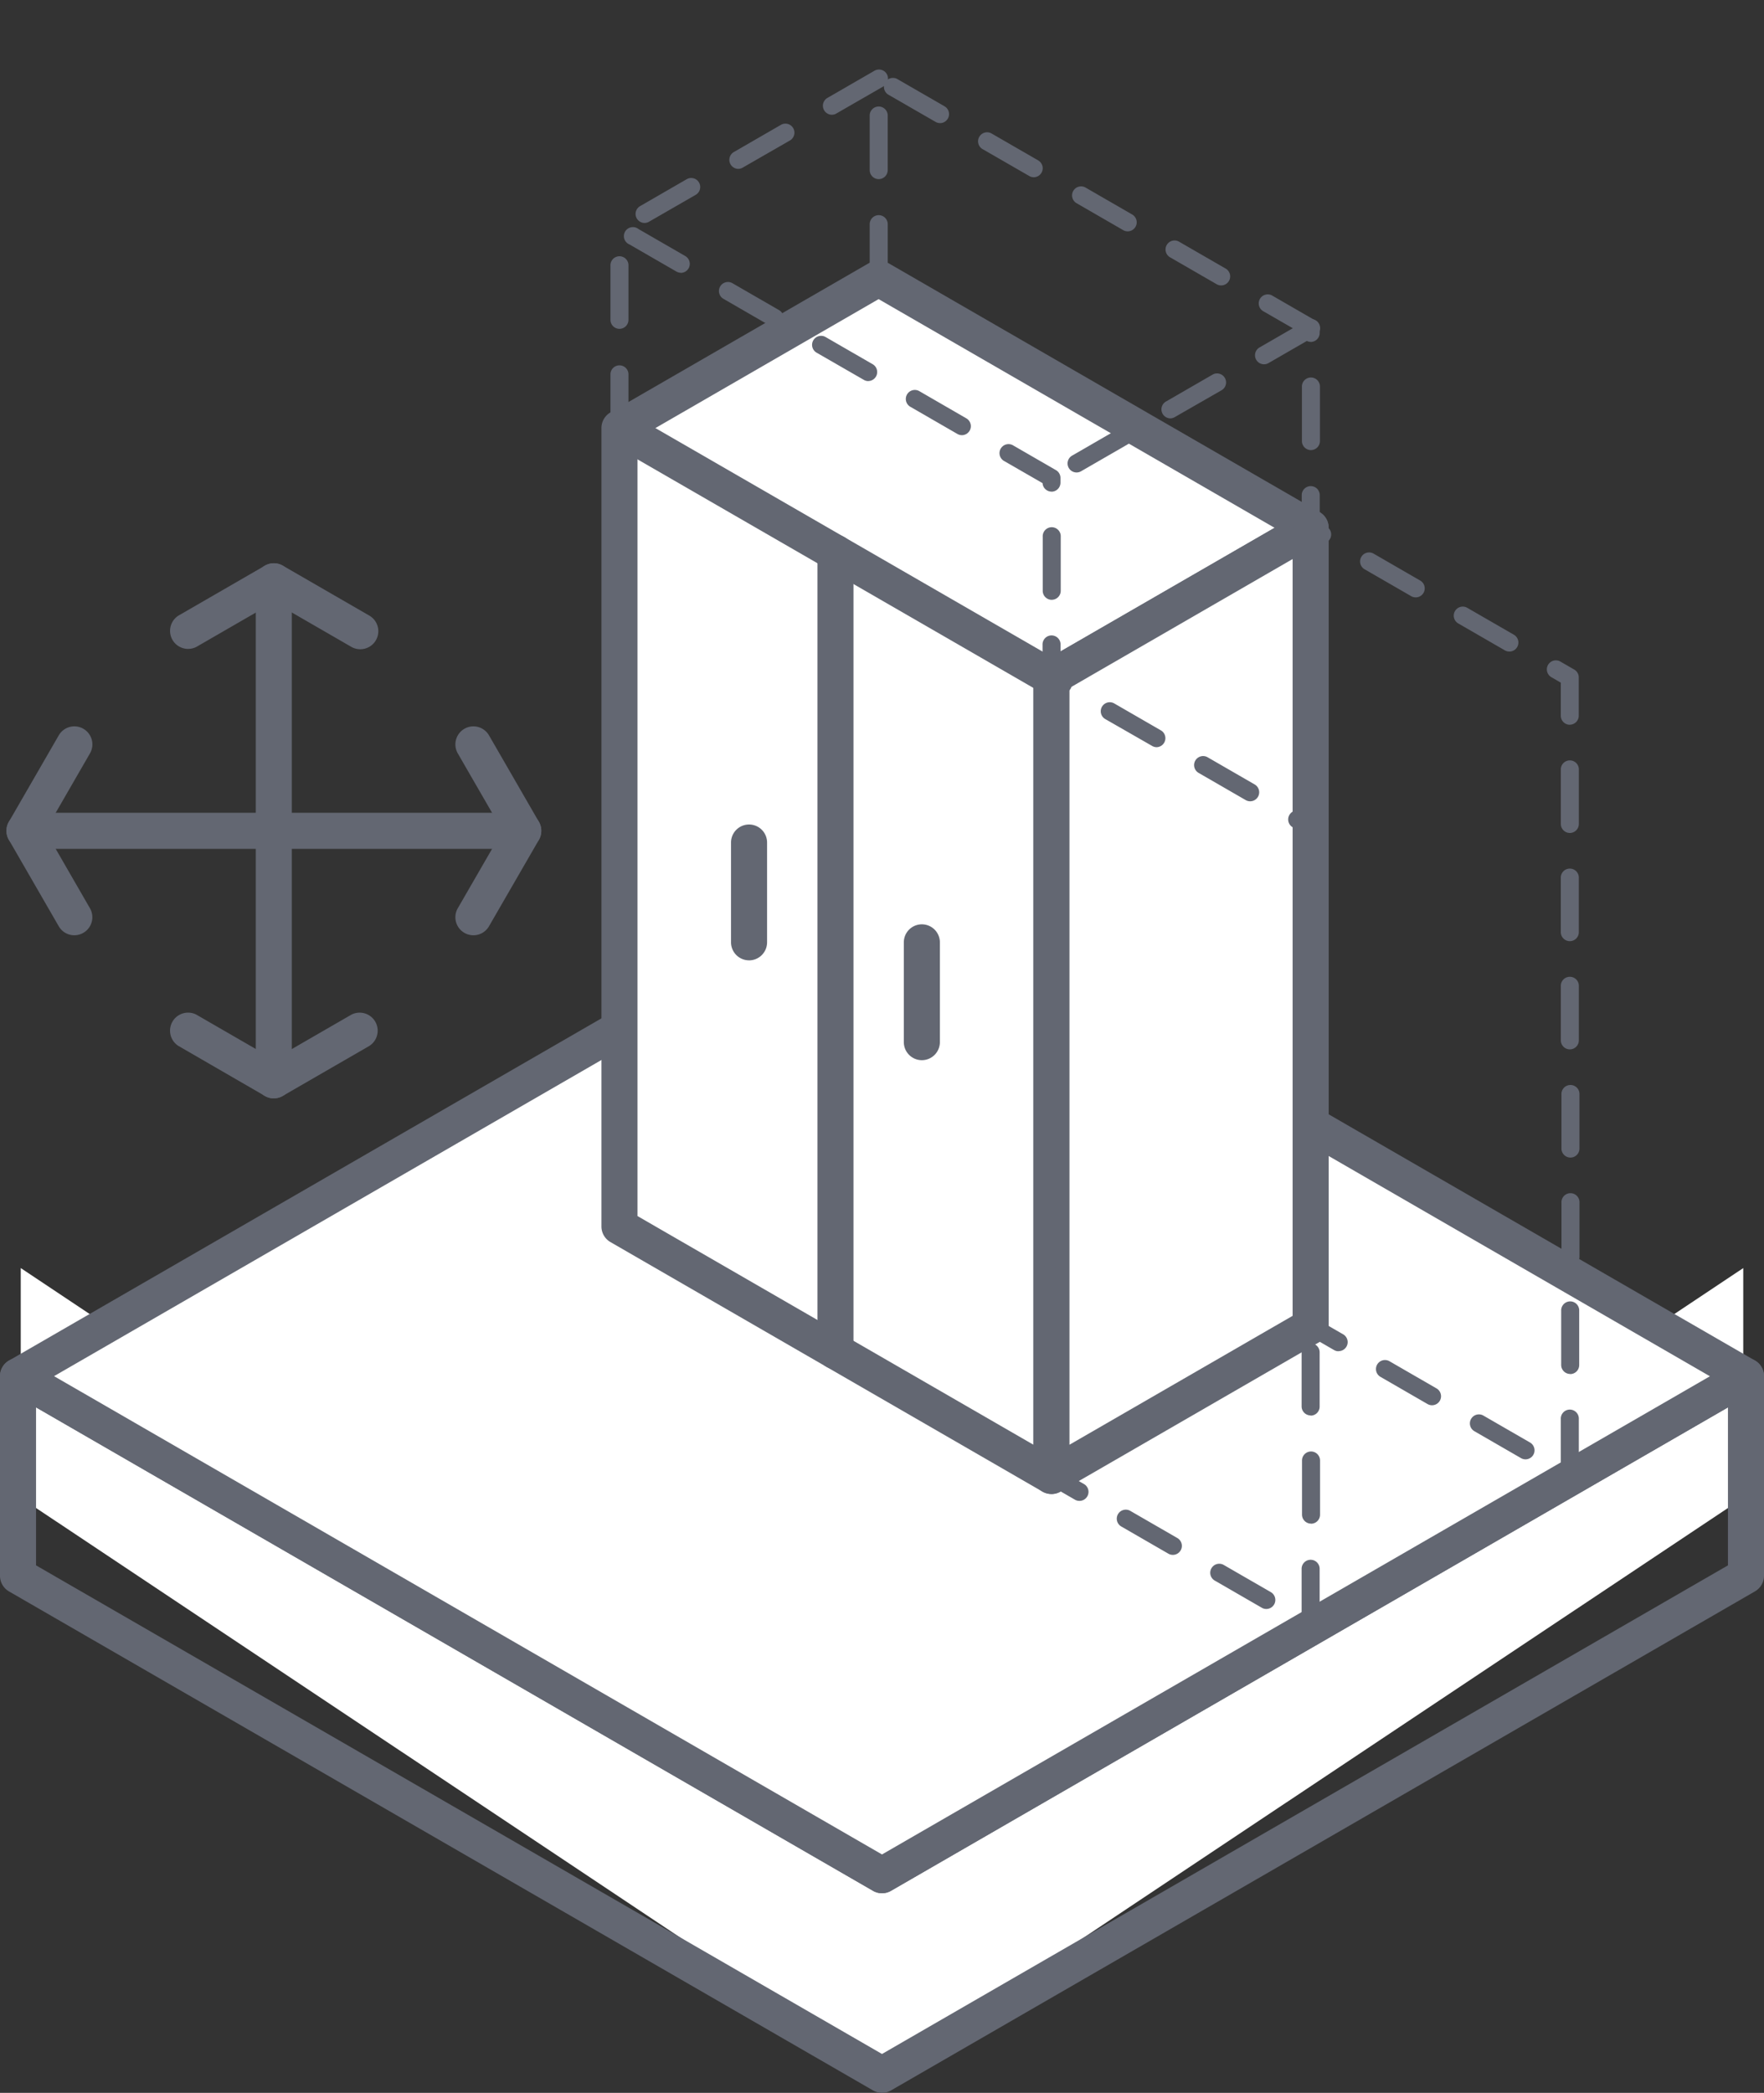 <svg xmlns="http://www.w3.org/2000/svg" xmlns:xlink="http://www.w3.org/1999/xlink" width="80" height="94.873" viewBox="0 0 80 94.873">
    <rect x="0" y="0" width="80" height="94.873" fill="#333333" stroke="none"/>
    <defs>
        <clipPath id="clip-path">
            <rect id="Rectangle_642" data-name="Rectangle 642" width="80" height="94.873" fill="none"/>
        </clipPath>
    </defs>
    <g id="Group_490" data-name="Group 490" transform="translate(0 0)">
        <path id="Path_3022" data-name="Path 3022" d="M80.118,152.624v10.414L41.059,189.071,2,163.037V152.623l39.059,26.034Z" transform="translate(-1.059 -95.139)" fill="#fff"/>
        <g id="Group_489" data-name="Group 489" transform="translate(0 0)">
            <g id="Group_488" data-name="Group 488" clip-path="url(#clip-path)">
                <path id="Path_3023" data-name="Path 3023" d="M40,183.929a.816.816,0,0,1-.409-.11L.409,161.2A.818.818,0,0,1,0,160.489v-9.048a.817.817,0,0,1,1.226-.708L40,173.119l38.774-22.386a.817.817,0,0,1,1.226.708v9.048a.819.819,0,0,1-.409.708L40.409,183.82a.814.814,0,0,1-.409.11M1.635,160.018,40,182.168l38.365-22.15v-7.161L40.409,174.771a.818.818,0,0,1-.817,0L1.635,152.857Z" transform="translate(0 -89.057)" fill="#636772"/>
                <path id="Path_3024" data-name="Path 3024" d="M80.365,119.9,41.182,142.523,2,119.9,41.182,97.279Z" transform="translate(-1.182 -57.517)" fill="#fff"/>
                <path id="Path_3025" data-name="Path 3025" d="M40,142.158a.816.816,0,0,1-.409-.11L.409,119.426a.817.817,0,0,1,0-1.416L39.591,95.388a.816.816,0,0,1,.817,0l39.183,22.622a.817.817,0,0,1,0,1.416L40.409,142.048a.814.814,0,0,1-.409.11M2.452,118.718,40,140.4l37.548-21.677L40,97.04Z" transform="translate(0 -56.334)" fill="#636772"/>
                <path id="Path_3026" data-name="Path 3026" d="M68.731,73.847V37.652l11.755-6.787,19.591,11.311L88.322,48.963v36.2Z" transform="translate(-40.637 -18.249)" fill="#fff"/>
                <path id="Path_3027" data-name="Path 3027" d="M87.139,84.793a.818.818,0,0,1-.409-.109L67.139,73.373a.818.818,0,0,1-.409-.708V36.47a.819.819,0,0,1,.409-.708l11.755-6.786a.816.816,0,0,1,.817,0L99.3,40.286a.818.818,0,0,1,0,1.416L87.956,48.253V83.976a.817.817,0,0,1-.817.817m-18.774-12.6L86.322,82.56V47.78a.818.818,0,0,1,.409-.708l10.529-6.078L79.3,30.627,68.365,36.942Z" transform="translate(-39.454 -17.067)" fill="#636772"/>
                <path id="Path_3028" data-name="Path 3028" d="M128.416,94.733v-36.2l-11.754,6.787v36.195Z" transform="translate(-68.976 -34.611)" fill="#fff"/>
                <path id="Path_3029" data-name="Path 3029" d="M115.479,101.154a.818.818,0,0,1-.817-.817v-36.2a.818.818,0,0,1,.409-.708l11.755-6.786a.817.817,0,0,1,1.226.708v36.2a.817.817,0,0,1-.409.708l-11.755,6.787a.815.815,0,0,1-.409.11m.817-36.541V98.92l10.12-5.843V58.77Zm10.937,28.937h0Z" transform="translate(-67.794 -33.427)" fill="#636772"/>
                <line id="Line_82" data-name="Line 82" x2="19.591" y2="11.311" transform="translate(28.093 19.403)" fill="#fff"/>
                <path id="Path_3030" data-name="Path 3030" d="M87.139,58.415a.813.813,0,0,1-.408-.11L67.14,47a.818.818,0,0,1,.817-1.416L87.548,56.89a.817.817,0,0,1-.41,1.525" transform="translate(-39.455 -26.884)" fill="#636772"/>
                <line id="Line_83" data-name="Line 83" y2="36.195" transform="translate(37.889 25.058)" fill="#fff"/>
                <path id="Path_3031" data-name="Path 3031" d="M91.513,97.135a.818.818,0,0,1-.817-.817V60.122a.817.817,0,1,1,1.635,0V96.317a.818.818,0,0,1-.817.817" transform="translate(-53.624 -35.064)" fill="#636772"/>
                <line id="Line_84" data-name="Line 84" y2="4.524" transform="translate(33.971 38.194)" fill="#fff"/>
                <path id="Path_3032" data-name="Path 3032" d="M81.926,97.6a.818.818,0,0,1-.817-.817V92.26a.817.817,0,1,1,1.635,0v4.524a.818.818,0,0,1-.817.817" transform="translate(-47.956 -54.066)" fill="#636772"/>
                <line id="Line_85" data-name="Line 85" y2="4.524" transform="translate(41.807 42.719)" fill="#fff"/>
                <path id="Path_3033" data-name="Path 3033" d="M101.1,108.671a.818.818,0,0,1-.818-.817v-4.524a.817.817,0,0,1,1.635,0v4.524a.818.818,0,0,1-.817.817" transform="translate(-59.292 -60.611)" fill="#636772"/>
                <path id="Path_3034" data-name="Path 3034" d="M156.582,101.209a.409.409,0,0,1-.409-.409V98.348a.409.409,0,1,1,.817,0V100.8a.409.409,0,0,1-.409.409m-2.013-1.035a.409.409,0,0,1-.2-.055l-2.124-1.226a.409.409,0,0,1,.409-.708l2.124,1.226a.409.409,0,0,1-.2.763m-4.249-2.452a.407.407,0,0,1-.2-.055l-2.123-1.226a.409.409,0,1,1,.409-.708l2.123,1.226a.409.409,0,0,1-.2.763m6.262-1.418a.409.409,0,0,1-.409-.409V93.443a.409.409,0,1,1,.817,0V95.9a.409.409,0,0,1-.409.409m-10.51-1.035a.408.408,0,0,1-.2-.055l-1.245-.72a.407.407,0,0,1-.2-.354V91.689a.409.409,0,0,1,.818,0v2.217l1.041.6a.409.409,0,0,1-.2.763m10.51-3.87a.409.409,0,0,1-.409-.409V88.538a.409.409,0,1,1,.817,0v2.452a.409.409,0,0,1-.409.409m-11.755-1.754a.408.408,0,0,1-.409-.409V86.784a.409.409,0,1,1,.818,0v2.452a.409.409,0,0,1-.409.409m11.755-3.151a.409.409,0,0,1-.409-.409V83.633a.409.409,0,1,1,.817,0v2.452a.409.409,0,0,1-.409.409M144.828,84.74a.408.408,0,0,1-.409-.409V81.879a.409.409,0,0,1,.818,0v2.452a.409.409,0,0,1-.409.409m11.755-3.151a.409.409,0,0,1-.409-.409V78.728a.409.409,0,1,1,.817,0v2.452a.408.408,0,0,1-.409.409m-11.755-1.754a.408.408,0,0,1-.409-.409V76.974a.409.409,0,0,1,.818,0v2.452a.409.409,0,0,1-.409.409m11.755-3.151a.409.409,0,0,1-.409-.409V73.823a.409.409,0,1,1,.817,0v2.452a.408.408,0,0,1-.409.409M144.828,74.93a.409.409,0,0,1-.409-.409V72.069a.409.409,0,0,1,.818,0v2.452a.409.409,0,0,1-.409.409m11.755-3.151a.409.409,0,0,1-.409-.409V68.918a.409.409,0,1,1,.817,0v2.452a.408.408,0,0,1-.409.409m-11.755-1.754a.409.409,0,0,1-.409-.409V67.164a.409.409,0,1,1,.818,0v2.452a.409.409,0,0,1-.409.409m11.755-3.151a.409.409,0,0,1-.409-.409v-1.5l-.418-.242a.409.409,0,1,1,.409-.708l.623.36a.407.407,0,0,1,.2.354v1.733a.408.408,0,0,1-.409.409M144.828,65.12a.409.409,0,0,1-.409-.409V62.259a.409.409,0,0,1,.818,0v2.452a.409.409,0,0,1-.409.409m9.008-1.564a.406.406,0,0,1-.2-.055l-2.124-1.226a.409.409,0,0,1,.409-.708l2.124,1.226a.409.409,0,0,1-.2.763M149.588,61.1a.409.409,0,0,1-.2-.055l-2.124-1.226a.409.409,0,0,1,.409-.708l2.124,1.226a.409.409,0,0,1-.2.763m-4.76-.888a.409.409,0,0,1-.409-.409V57.946a.409.409,0,0,1,.613-.354l.513.3a.409.409,0,0,1-.308.75v1.169a.409.409,0,0,1-.409.409" transform="translate(-85.388 -34.019)" fill="#636772"/>
                <path id="Path_3035" data-name="Path 3035" d="M127.824,117.814a.409.409,0,0,1-.409-.409v-2.452a.409.409,0,1,1,.818,0V117.4a.408.408,0,0,1-.409.409m-2.014-1.035a.408.408,0,0,1-.2-.055l-2.124-1.226a.409.409,0,1,1,.409-.708l2.124,1.226a.409.409,0,0,1-.2.763m-4.248-2.452a.408.408,0,0,1-.2-.055l-2.124-1.226a.409.409,0,1,1,.409-.708l2.124,1.226a.409.409,0,0,1-.2.763m6.262-1.417a.409.409,0,0,1-.409-.409v-2.452a.409.409,0,0,1,.818,0V112.5a.408.408,0,0,1-.409.409m-10.509-1.035a.406.406,0,0,1-.2-.055l-1.246-.719a.408.408,0,0,1-.2-.354v-2.452a.409.409,0,0,1,.818,0v2.217l1.041.6a.409.409,0,0,1-.2.763M127.824,108a.409.409,0,0,1-.409-.409v-2.452a.409.409,0,0,1,.818,0V107.6a.408.408,0,0,1-.409.409m-11.755-1.755a.408.408,0,0,1-.409-.409v-2.452a.409.409,0,0,1,.818,0v2.452a.409.409,0,0,1-.409.409m11.755-3.15a.409.409,0,0,1-.409-.409v-2.452a.409.409,0,0,1,.818,0v2.452a.408.408,0,0,1-.409.409m-11.755-1.755a.408.408,0,0,1-.409-.409V98.483a.409.409,0,0,1,.818,0v2.452a.409.409,0,0,1-.409.409m11.755-3.15a.409.409,0,0,1-.409-.409V95.333a.409.409,0,1,1,.817,0v2.452a.409.409,0,0,1-.409.409M116.07,96.439a.408.408,0,0,1-.409-.409V93.578a.409.409,0,0,1,.818,0V96.03a.409.409,0,0,1-.409.409m11.755-3.15a.409.409,0,0,1-.409-.409V90.428a.409.409,0,0,1,.817,0V92.88a.409.409,0,0,1-.409.409M116.07,91.534a.409.409,0,0,1-.409-.409V88.673a.409.409,0,0,1,.818,0v2.452a.409.409,0,0,1-.409.409m11.755-3.15a.409.409,0,0,1-.409-.409V85.523a.409.409,0,1,1,.817,0v2.452a.409.409,0,0,1-.409.409M116.07,86.629a.409.409,0,0,1-.409-.409V83.768a.409.409,0,0,1,.818,0v2.452a.409.409,0,0,1-.409.409m11.755-3.15a.409.409,0,0,1-.409-.409v-1.5L127,81.332a.409.409,0,0,1,.409-.708l.623.36a.408.408,0,0,1,.2.354V83.07a.409.409,0,0,1-.409.409M116.07,81.724a.409.409,0,0,1-.409-.409V78.863a.409.409,0,0,1,.818,0v2.452a.409.409,0,0,1-.409.409m9.008-1.564a.405.405,0,0,1-.2-.055l-2.124-1.226a.409.409,0,1,1,.409-.708l2.124,1.226a.409.409,0,0,1-.2.763m-4.248-2.452a.408.408,0,0,1-.2-.055L118.5,76.427a.409.409,0,0,1,.409-.708l2.124,1.226a.409.409,0,0,1-.2.763m-4.76-.888a.409.409,0,0,1-.409-.409V74.55a.409.409,0,0,1,.613-.354l.513.3a.409.409,0,0,1-.308.75v1.169a.409.409,0,0,1-.409.409" transform="translate(-68.385 -43.836)" fill="#636772"/>
                <path id="Path_3036" data-name="Path 3036" d="M116.488,29.454a.41.41,0,0,1-.2-.055l-.842-.486a.409.409,0,0,1,.409-.708l.229.132v-.772a.409.409,0,0,1,.818,0v1.48a.409.409,0,0,1-.409.409m-2.966-1.713a.409.409,0,0,1-.2-.054l-2.124-1.226a.409.409,0,0,1,.409-.708l2.124,1.226a.409.409,0,0,1-.2.763m2.966-2.22h0a.409.409,0,0,1-.409-.409V22.661a.409.409,0,1,1,.817,0v2.452a.409.409,0,0,1-.409.409m-7.214-.233a.409.409,0,0,1-.2-.054l-2.124-1.226a.409.409,0,0,1,.409-.708l2.124,1.226a.409.409,0,0,1-.2.763m-4.248-2.452a.411.411,0,0,1-.2-.054L102.7,21.556a.409.409,0,0,1,.409-.708l2.124,1.226a.409.409,0,0,1-.2.763m11.462-2.22a.408.408,0,0,1-.408-.384l-1.738-1a.409.409,0,1,1,.409-.708l1.941,1.121a.409.409,0,0,1,.2.354v.211a.409.409,0,0,1-.409.409m-15.71-.233a.412.412,0,0,1-.2-.054L98.45,19.1a.409.409,0,1,1,.409-.708l2.123,1.226a.409.409,0,0,1-.2.763M96.9,18.144a.409.409,0,0,1-.409-.409V15.282a.409.409,0,0,1,.818,0v2.452a.408.408,0,0,1-.409.409m15.526-.085a.406.406,0,0,1-.2-.055l-2.124-1.226a.409.409,0,0,1,.409-.708l2.124,1.226a.409.409,0,0,1-.2.763m-4.248-2.452a.405.405,0,0,1-.2-.055l-2.124-1.226a.409.409,0,0,1,.409-.708l2.124,1.226a.409.409,0,0,1-.2.763M96.9,13.239a.409.409,0,0,1-.409-.409V10.377a.409.409,0,1,1,.817,0V12.83a.409.409,0,0,1-.409.409m7.03-.085a.407.407,0,0,1-.2-.055L101.6,11.873a.409.409,0,0,1,.409-.708l2.124,1.226a.409.409,0,0,1-.2.763M99.679,10.7a.408.408,0,0,1-.2-.055L97.352,9.42a.409.409,0,1,1,.409-.708l2.124,1.226a.409.409,0,0,1-.2.763" transform="translate(-57.049 -5.119)" fill="#636772"/>
                <path id="Path_3037" data-name="Path 3037" d="M87.731,46.058a.41.41,0,0,1-.2-.055l-.842-.486a.409.409,0,0,1,.409-.708l.229.132v-.772a.409.409,0,1,1,.817,0v1.48a.409.409,0,0,1-.409.409m-2.966-1.713a.409.409,0,0,1-.2-.054l-2.124-1.226a.409.409,0,0,1,.409-.708l2.124,1.226a.409.409,0,0,1-.2.763m2.966-2.22h0a.409.409,0,0,1-.409-.409V39.264a.409.409,0,1,1,.817,0v2.452a.409.409,0,0,1-.409.409m-7.214-.233a.409.409,0,0,1-.2-.054l-2.124-1.226A.409.409,0,0,1,78.6,39.9l2.124,1.226a.409.409,0,0,1-.2.763M76.269,39.44a.411.411,0,0,1-.2-.054L73.941,38.16a.409.409,0,0,1,.409-.708l2.124,1.226a.409.409,0,0,1-.2.763m11.462-2.22a.408.408,0,0,1-.408-.384l-1.738-1a.409.409,0,1,1,.409-.708l1.941,1.121a.409.409,0,0,1,.2.354v.211a.409.409,0,0,1-.409.409m-15.71-.233a.412.412,0,0,1-.2-.054l-2.123-1.226A.409.409,0,1,1,70.1,35l2.123,1.226a.409.409,0,0,1-.2.763M68.14,34.747a.409.409,0,0,1-.409-.409V31.886a.409.409,0,0,1,.817,0v2.452a.408.408,0,0,1-.409.409m15.526-.085a.405.405,0,0,1-.2-.055l-2.124-1.226a.409.409,0,1,1,.409-.708L83.871,33.9a.409.409,0,0,1-.2.763m-4.248-2.452a.405.405,0,0,1-.2-.055L77.09,30.928a.409.409,0,1,1,.409-.708l2.124,1.226a.409.409,0,0,1-.2.763M68.14,29.842a.409.409,0,0,1-.409-.409V26.981a.409.409,0,1,1,.817,0v2.452a.409.409,0,0,1-.409.409m7.03-.085a.407.407,0,0,1-.2-.055l-2.124-1.226a.409.409,0,0,1,.409-.708l2.124,1.226a.409.409,0,0,1-.2.763M70.922,27.3a.408.408,0,0,1-.2-.055l-2.124-1.226A.409.409,0,1,1,69,25.316l2.124,1.226a.409.409,0,0,1-.2.763" transform="translate(-40.046 -14.935)" fill="#636772"/>
                <path id="Path_3038" data-name="Path 3038" d="M70.918,14.675a.409.409,0,0,1-.2-.763l2.124-1.226a.409.409,0,0,1,.409.708L71.122,14.62a.407.407,0,0,1-.2.055m4.248-2.452a.409.409,0,0,1-.2-.763l2.124-1.226a.409.409,0,1,1,.409.708L75.37,12.168a.408.408,0,0,1-.2.055M79.413,9.77a.409.409,0,0,1-.2-.763l2.124-1.226a.409.409,0,1,1,.409.708L79.617,9.715a.408.408,0,0,1-.2.055" transform="translate(-41.689 -4.568)" fill="#636772"/>
                <path id="Path_3039" data-name="Path 3039" d="M118.847,42.348a.409.409,0,0,1-.2-.763l2.124-1.226a.409.409,0,0,1,.409.708l-2.124,1.226a.407.407,0,0,1-.2.055m4.248-2.452a.409.409,0,0,1-.2-.763l2.124-1.226a.409.409,0,0,1,.409.708L123.3,39.841a.408.408,0,0,1-.2.055m4.248-2.452a.409.409,0,0,1-.2-.763l2.124-1.226a.409.409,0,1,1,.409.708l-2.124,1.226a.408.408,0,0,1-.2.055" transform="translate(-70.027 -20.93)" fill="#636772"/>
                <path id="Path_3040" data-name="Path 3040" d="M27.454,66.366a.817.817,0,0,1-.408-.109l-3.509-2.026-3.509,2.026a.818.818,0,0,1-.817-1.416l3.918-2.262a.82.82,0,0,1,.817,0l3.918,2.262a.817.817,0,0,1-.41,1.525" transform="translate(-11.116 -36.935)" fill="#636772"/>
                <path id="Path_3041" data-name="Path 3041" d="M29.2,86.726a.818.818,0,0,1-.817-.817V63.286a.817.817,0,0,1,1.635,0V85.909a.818.818,0,0,1-.817.817" transform="translate(-16.784 -36.935)" fill="#636772"/>
                <path id="Path_3042" data-name="Path 3042" d="M23.537,116.176a.816.816,0,0,1-.409-.11L19.21,113.8a.818.818,0,0,1,.817-1.416l3.509,2.027,3.509-2.026a.818.818,0,0,1,.817,1.416l-3.918,2.262a.816.816,0,0,1-.409.11" transform="translate(-11.116 -66.385)" fill="#636772"/>
                <path id="Path_3043" data-name="Path 3043" d="M51.342,90.027a.817.817,0,0,1-.707-1.226l2.026-3.509-2.026-3.509a.817.817,0,0,1,1.416-.817l2.262,3.918a.818.818,0,0,1,0,.817L52.05,89.618a.817.817,0,0,1-.709.409" transform="translate(-29.873 -47.629)" fill="#636772"/>
                <path id="Path_3044" data-name="Path 3044" d="M24.153,91.776H1.531a.817.817,0,1,1,0-1.635H24.153a.817.817,0,1,1,0,1.635" transform="translate(-0.422 -53.296)" fill="#636772"/>
                <path id="Path_3045" data-name="Path 3045" d="M3.795,90.027a.817.817,0,0,1-.709-.409L.824,85.7a.818.818,0,0,1,0-.817l2.262-3.918a.817.817,0,0,1,1.416.817L2.476,85.291,4.5,88.8a.817.817,0,0,1-.707,1.226" transform="translate(-0.422 -47.629)" fill="#636772"/>
            </g>
        </g>
    </g>
</svg>
